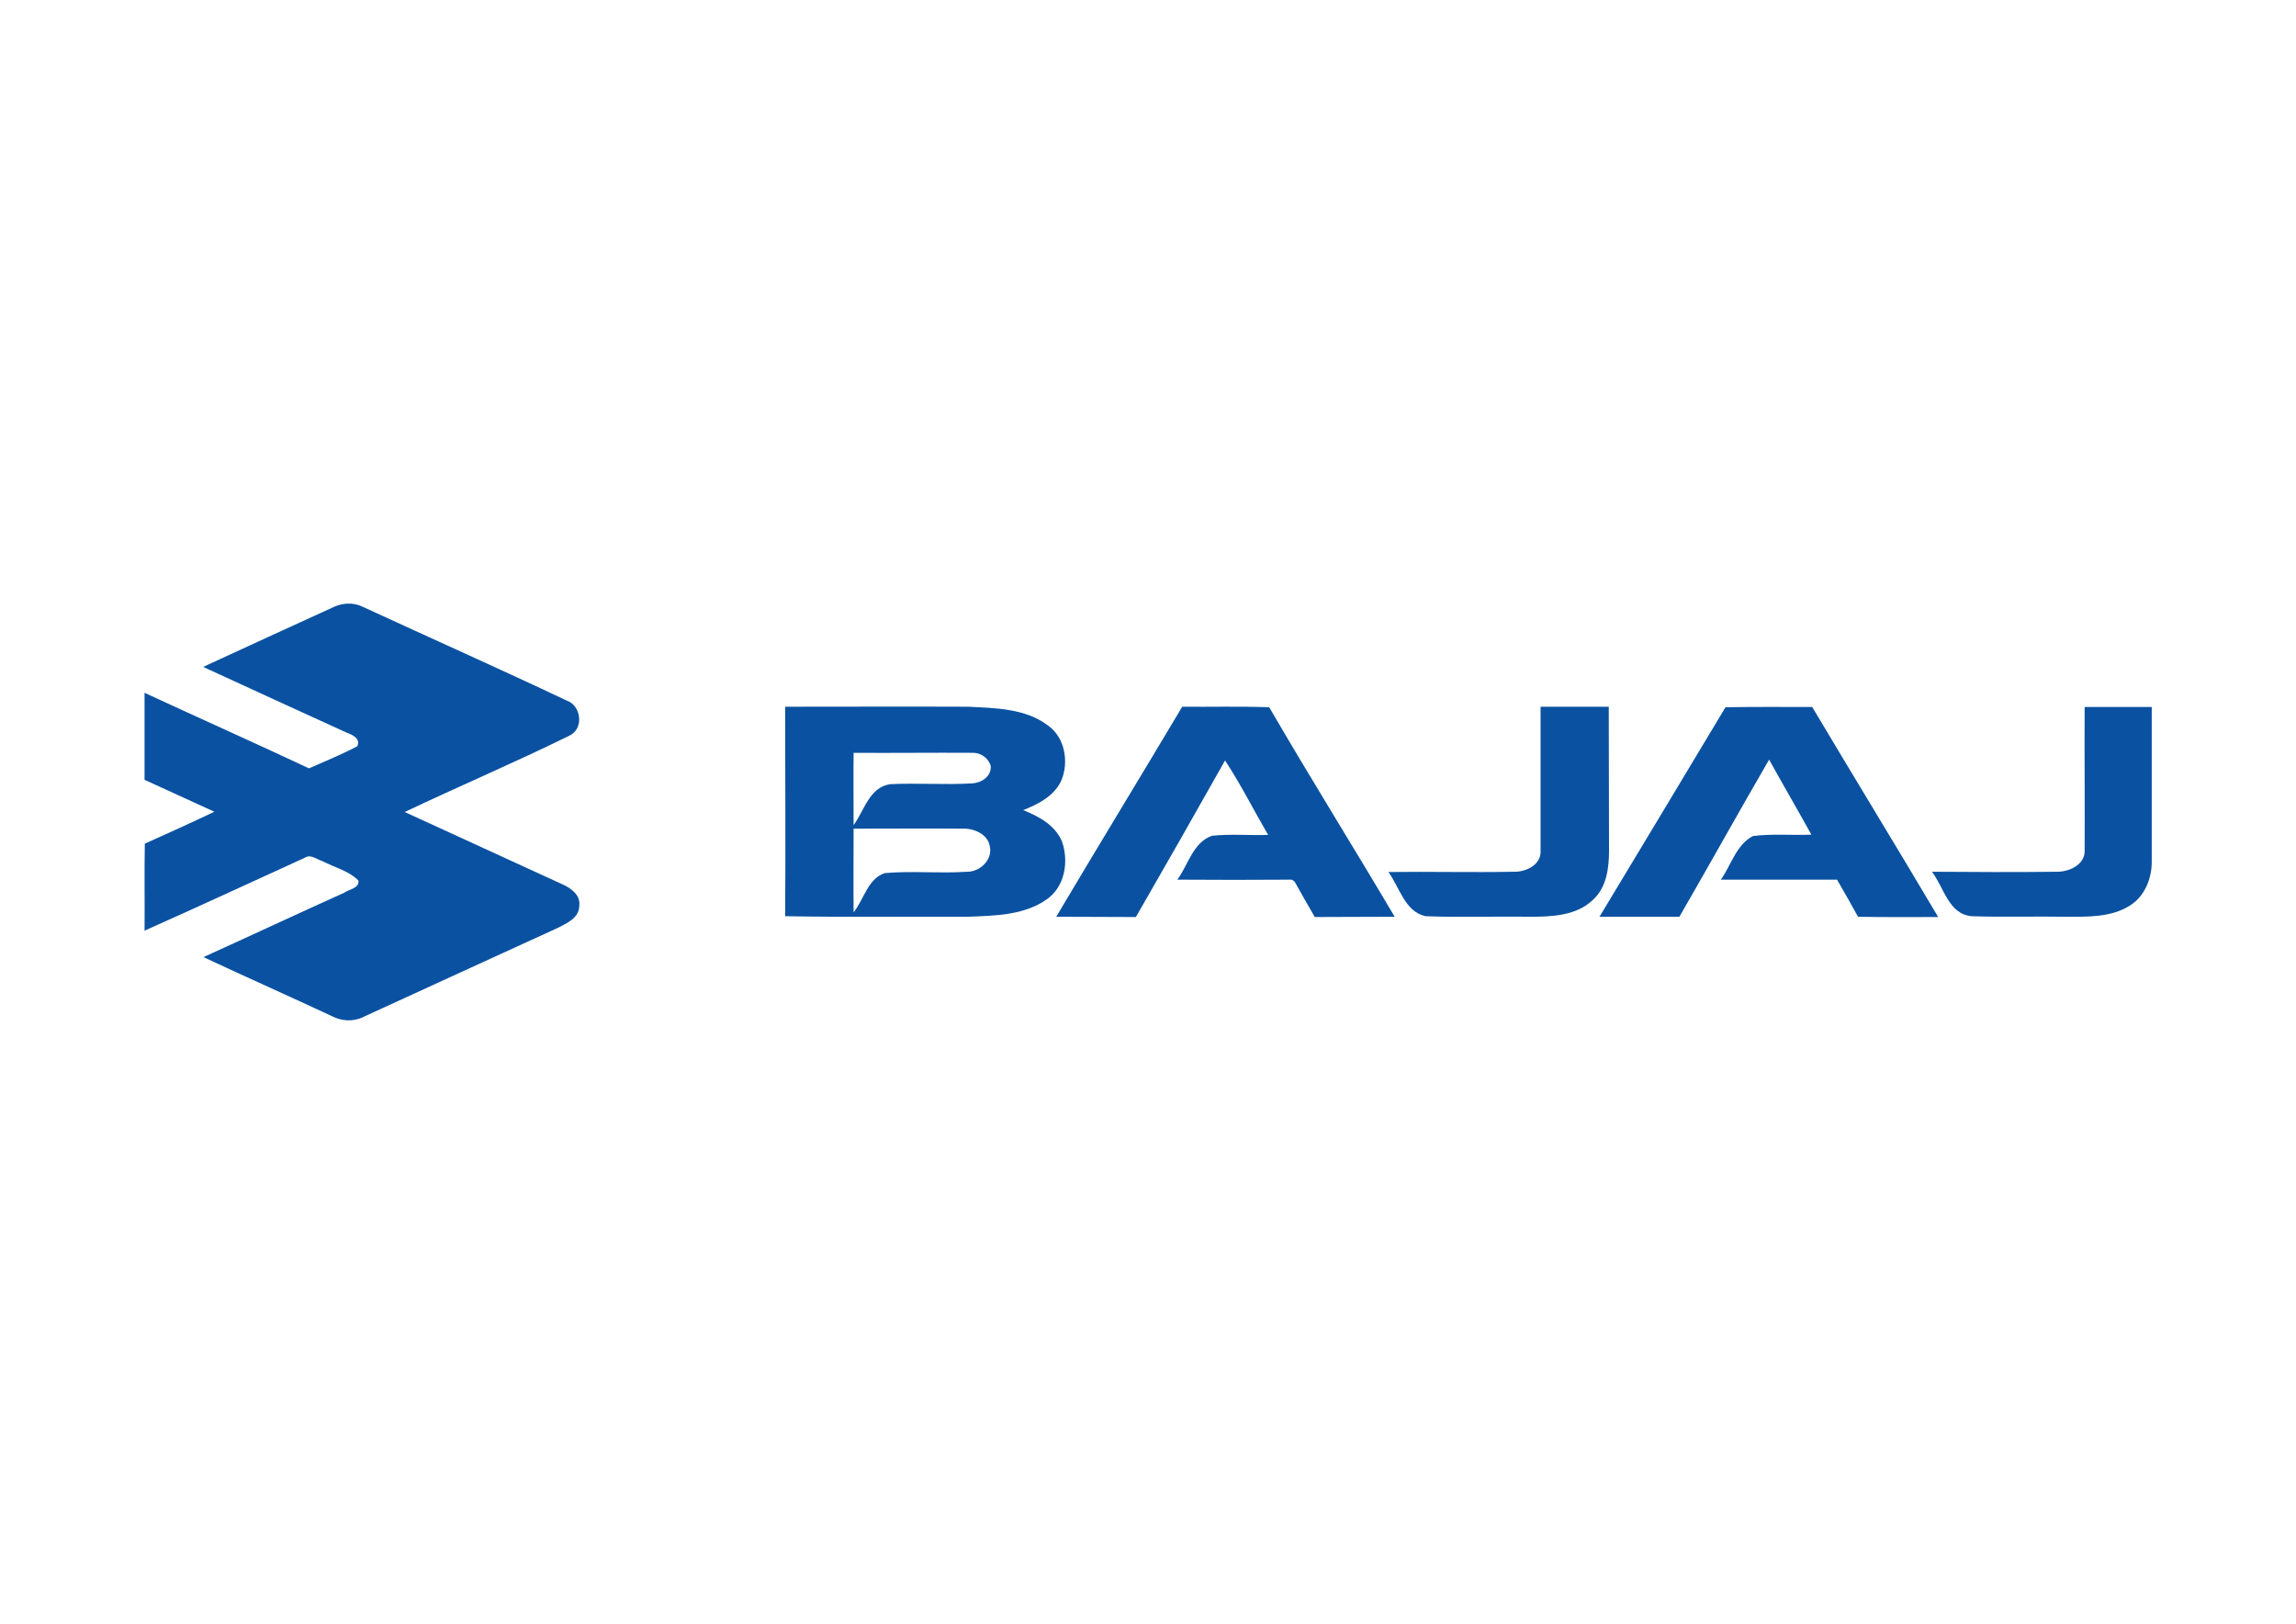 <?xml version="1.0" encoding="utf-8"?>
<!-- Generator: Adobe Illustrator 24.0.0, SVG Export Plug-In . SVG Version: 6.00 Build 0)  -->
<svg version="1.1" id="Layer_1" xmlns="http://www.w3.org/2000/svg" xmlns:xlink="http://www.w3.org/1999/xlink" x="0px" y="0px"
	 viewBox="0 0 841.9 595.3" style="enable-background:new 0 0 841.9 595.3;" xml:space="preserve">
<style type="text/css">
	.st0{fill:#0A51A1;}
</style>
<g id="_x23_0a51a1ff">
	<path id="path6" class="st0" d="M121.8,222.8c3.5-1.8,7.7-2.1,11.3-0.3c24.9,11.5,49.9,22.6,74.6,34.3c5.5,1.8,6.5,10.4,1.1,12.9
		c-19.9,9.8-40.4,18.5-60.4,28c19.3,8.8,38.5,17.7,57.8,26.5c3.2,1.4,6.8,4,6.2,8c-0.1,4.4-4.6,6.3-7.9,8
		c-23.8,10.9-47.5,21.7-71.2,32.6c-3.7,1.9-8.1,1.6-11.7-0.3c-15.6-7.3-31.4-14.3-47-21.6c17.2-7.8,34.3-15.8,51.6-23.6
		c1.7-1.3,5.7-1.6,5.2-4.5c-3.6-3.6-8.8-4.8-13.2-7.1c-2.1-0.6-4.3-2.7-6.5-1.2c-19.6,8.9-39.1,18-58.7,26.7
		c0.1-10.6-0.1-21.3,0.1-31.9c8.5-3.8,17.1-7.7,25.5-11.7c-8.5-3.9-17-7.8-25.6-11.7c0-10.6,0-21.3,0-31.9
		c20.1,9.3,40.3,18.3,60.3,27.7c5.9-2.6,12-5.1,17.7-8.1c1.3-2.9-1.8-4.2-3.9-5c-17.5-8-35.1-16-52.6-24.1
		C90.3,237.2,106,230,121.8,222.8z"/>
	<path id="path8" class="st0" d="M287.9,259.1c22.4,0,44.7-0.1,67.1,0c10,0.5,21,0.6,29.3,6.9c6.2,4.4,7.7,13.3,4.9,20.1
		c-2.6,5.7-8.4,8.7-14,10.9c5.7,2.3,11.7,5.5,14.2,11.5c2.6,7.3,1.1,16.7-5.7,21.3c-8.3,5.8-18.9,5.9-28.7,6.3
		c-22.4-0.1-44.7,0.2-67.1-0.2C288.1,310.4,287.9,284.7,287.9,259.1 M313,276c-0.1,8.8,0,17.7,0,26.5c3.9-5.3,5.8-13.9,13.4-15
		c10-0.5,20.1,0.3,30.1-0.3c3.4-0.2,7-2.5,6.8-6.3c-0.8-3-3.7-5-6.7-4.9C342.1,275.9,327.6,276.1,313,276 M313,303.8
		c0,10.2-0.1,20.5,0,30.7c3.8-4.8,5.2-12.3,11.4-14.4c10-0.9,20.2,0.2,30.2-0.5c4.7,0.1,9.6-4.5,8.3-9.5c-0.8-4.4-6-6.5-10-6.3
		C339.6,303.7,326.3,303.8,313,303.8z"/>
	<path id="path10" class="st0" d="M433.5,259.1c10.6,0.1,21.3-0.2,31.9,0.2c15,25.8,30.8,51.1,46,76.8c-9.8,0.1-19.5,0-29.3,0.1
		c-2.5-4.3-5-8.7-7.4-13l-1-0.7c-14,0.1-28,0.1-42,0c4-5.4,5.7-13.6,12.7-16.1c6.9-0.7,13.7-0.1,20.6-0.3
		c-5.3-9.1-10-18.5-15.8-27.3c-10.8,19.2-21.7,38.3-32.7,57.4c-9.7-0.1-19.5,0-29.2-0.1C402.6,310.3,418.2,284.8,433.5,259.1z"/>
	<path id="path12" class="st0" d="M564.9,259.1c8.3,0,16.7,0,25,0c0.1,17.6,0,35.2,0.1,52.8c0,6.3-0.9,13.4-5.8,17.9
		c-6.1,6-15.3,6.3-23.4,6.3c-12.7-0.2-25.4,0.3-38.1-0.2c-7.6-1.7-9.5-10.6-13.6-16.2c15.4-0.2,30.7,0.2,46.1-0.1
		c4.4,0.1,10-2.6,9.7-7.7C564.9,294.3,564.9,276.7,564.9,259.1z"/>
	<path id="path14" class="st0" d="M632.7,259.3c10.6-0.2,21.2-0.1,31.8-0.1c15.3,25.7,30.9,51.2,46.2,77c-9.8,0-19.6,0.1-29.4-0.1
		c-2.5-4.6-5.1-9.1-7.7-13.6c-14.2,0-28.4,0-42.6,0c3.8-5.3,5.6-12.8,11.8-16c7.1-0.9,14.3-0.2,21.4-0.5
		c-5.1-9.2-10.4-18.3-15.5-27.5c-11.1,19.1-21.8,38.4-32.9,57.6c-9.8,0-19.5,0-29.3,0C601.9,310.5,617.4,284.9,632.7,259.3z"/>
	<path id="path16" class="st0" d="M764.4,259.2c8.2,0,16.4,0,24.6,0c0,18.8,0,37.7,0,56.5c0.1,6.2-2.5,12.7-7.7,16.1
		c-7,4.6-15.7,4.3-23.7,4.3c-11.6-0.2-23.1,0.2-34.6-0.2c-8.5-0.7-10.2-10.6-14.6-16.3c15.2,0.1,30.4,0.2,45.7,0
		c4.5,0.1,10.4-2.5,10.3-7.7C764.5,294.3,764.3,276.7,764.4,259.2z"/>
</g>
</svg>
